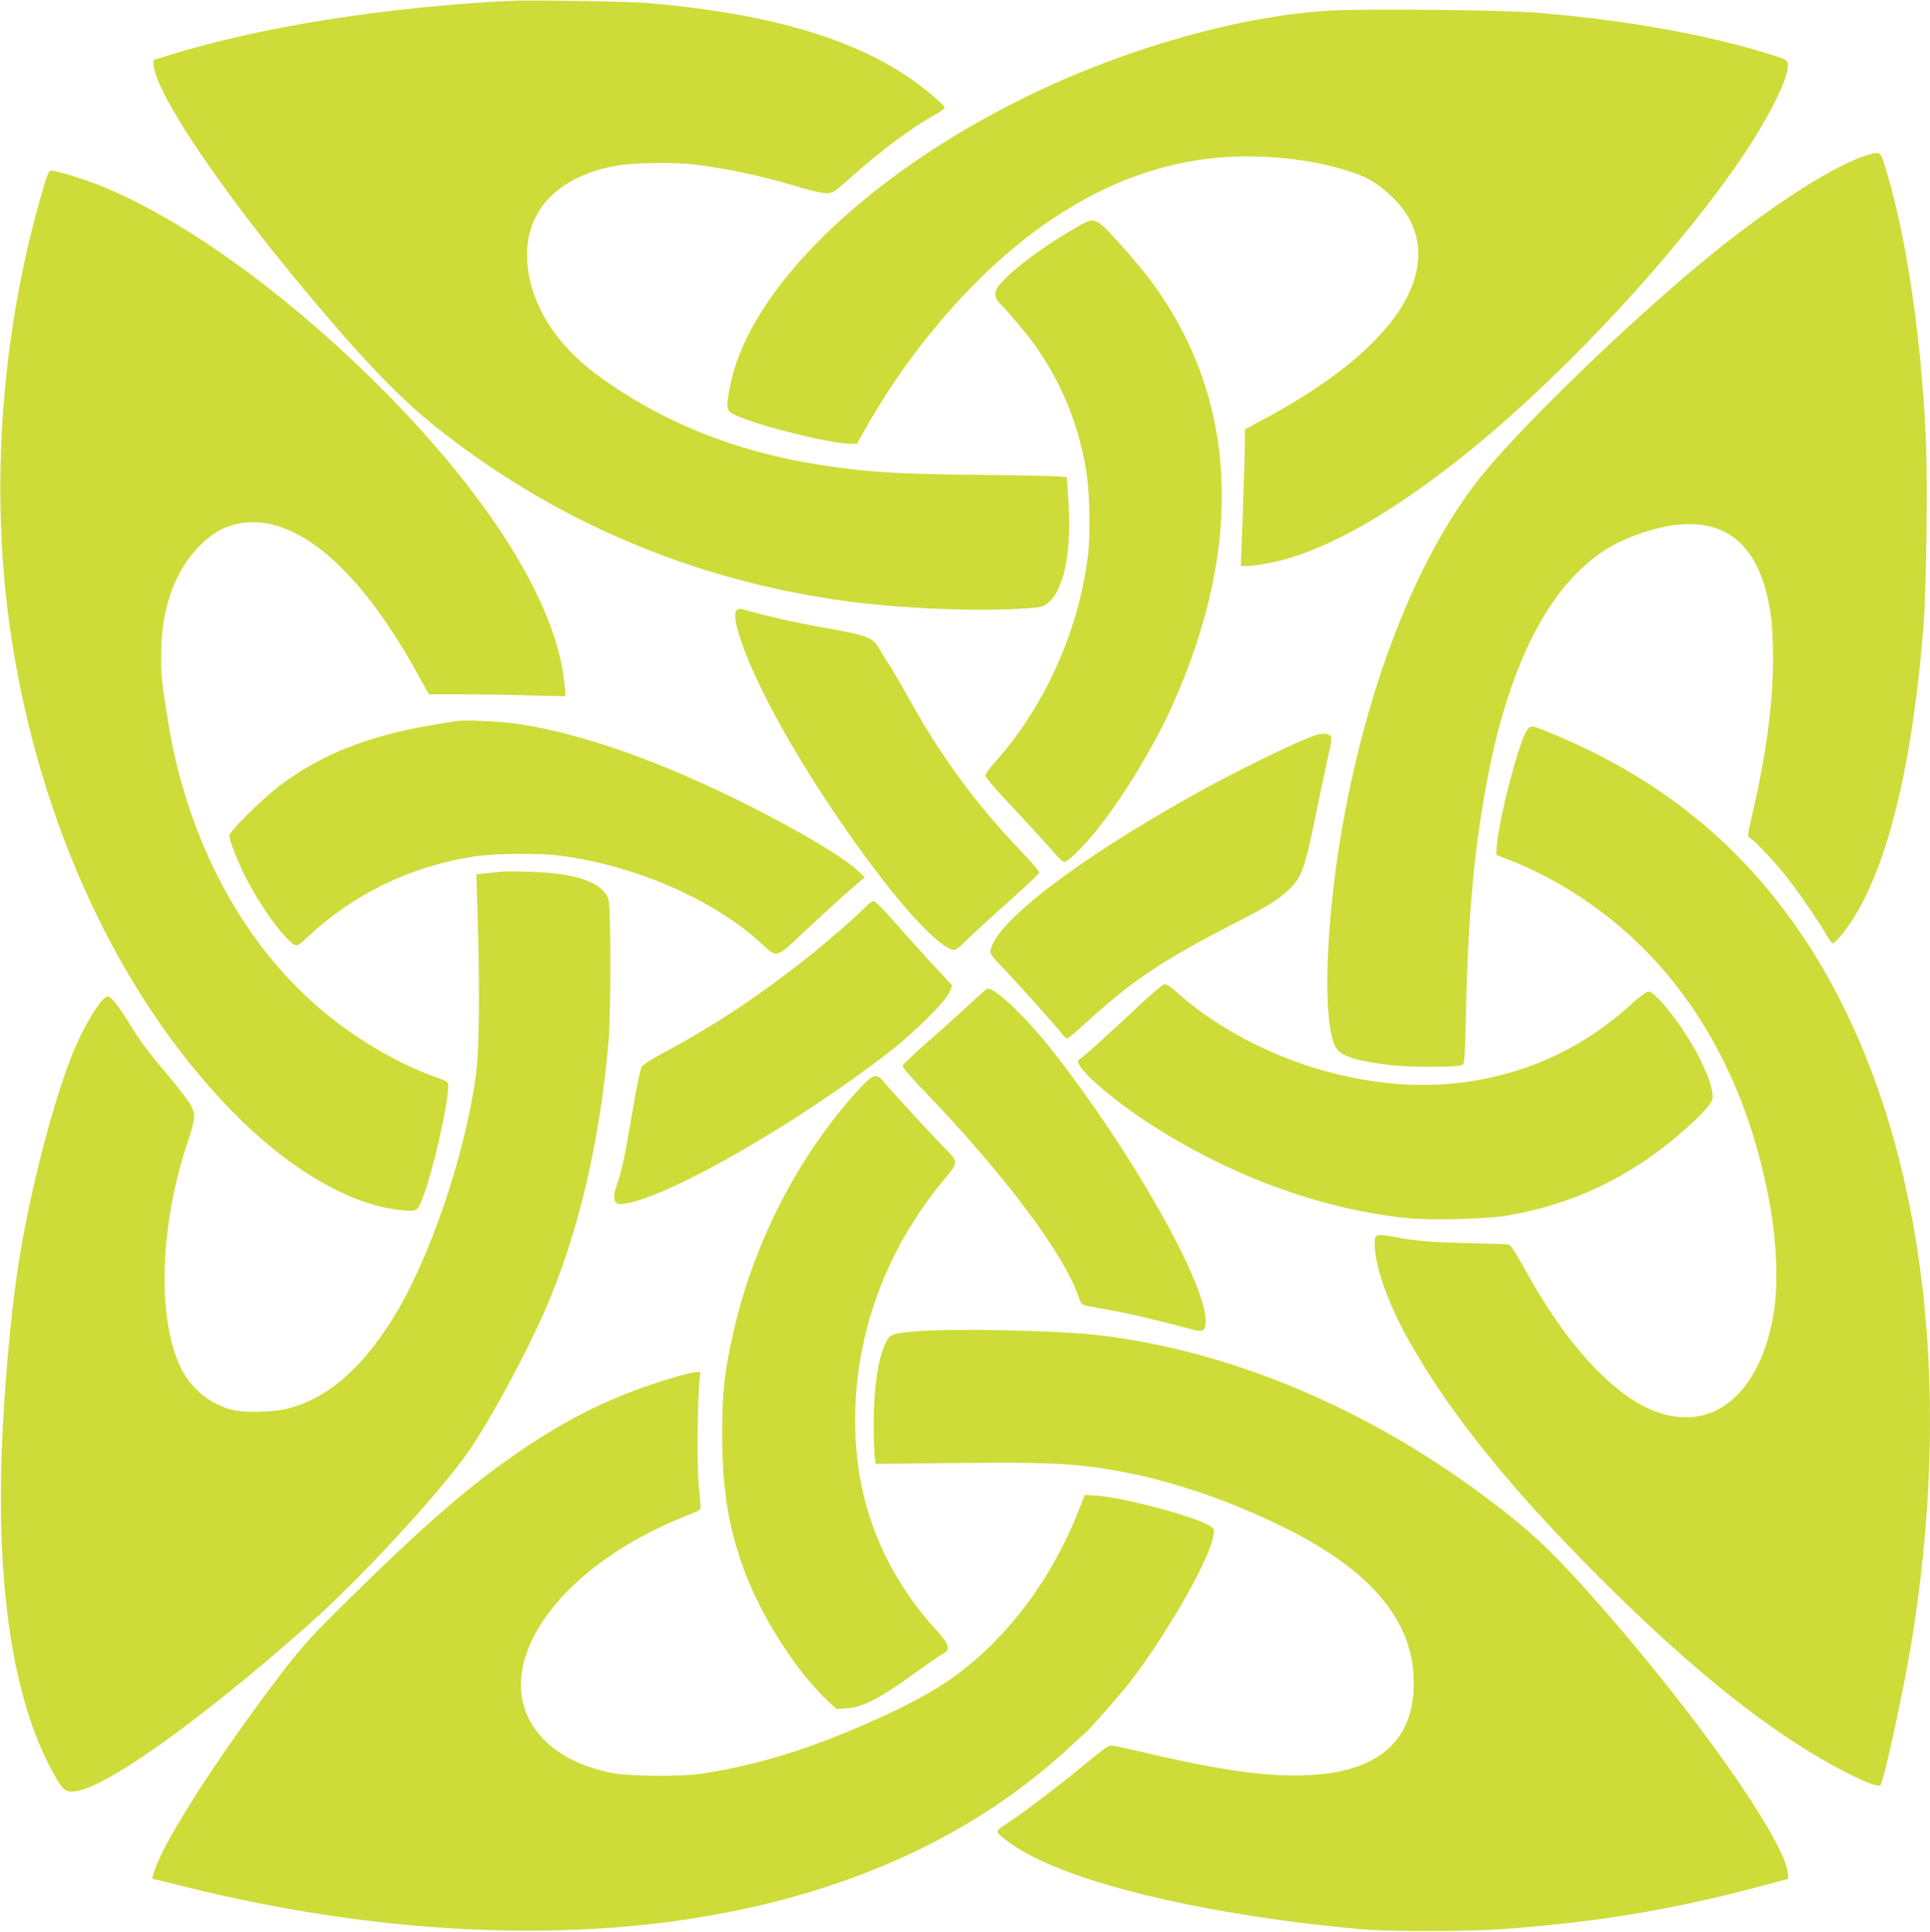 <?xml version="1.0" standalone="no"?>
<!DOCTYPE svg PUBLIC "-//W3C//DTD SVG 20010904//EN"
 "http://www.w3.org/TR/2001/REC-SVG-20010904/DTD/svg10.dtd">
<svg version="1.0" xmlns="http://www.w3.org/2000/svg"
 width="1279pt" height="1280pt" viewBox="0 0 1279 1280"
 preserveAspectRatio="xMidYMid meet">
<g transform="translate(0,1280) scale(0.1,-0.1)"
fill="#cddc39" stroke="none">
<path d="M3375 12794 c-835 -42 -1647 -172 -2250 -358 l-110 -34 3 -32 c15
-189 434 -813 1001 -1492 381 -457 626 -712 866 -904 781 -623 1695 -1014
2700 -1154 358 -50 857 -72 1177 -53 142 9 149 10 184 39 105 85 157 343 134
671 -5 81 -10 153 -10 159 0 8 -151 13 -532 17 -617 7 -783 17 -1110 68 -556
86 -1054 288 -1468 593 -283 208 -449 478 -466 756 -21 336 210 573 616 636
108 16 366 19 485 5 218 -26 444 -74 698 -150 75 -23 157 -41 182 -41 45 0 51
3 165 106 200 178 402 329 560 416 33 18 60 38 60 45 0 17 -134 130 -239 201
-390 266 -961 428 -1731 492 -125 11 -784 21 -915 14z"/>
<path d="M8820 12730 c-598 -32 -1382 -255 -2040 -581 -1045 -516 -1811 -1265
-1939 -1896 -30 -144 -28 -169 11 -192 104 -64 640 -201 784 -201 l43 0 72
127 c318 555 768 1058 1219 1360 417 280 841 416 1295 417 246 0 495 -37 692
-104 118 -40 184 -82 275 -171 182 -179 216 -402 99 -644 -131 -270 -453 -550
-924 -805 l-157 -85 0 -70 c0 -63 -14 -506 -24 -742 l-3 -93 41 0 c53 0 182
24 270 49 354 104 797 373 1290 784 584 489 1240 1195 1663 1792 212 299 370
605 361 698 -3 30 -7 32 -108 64 -432 135 -963 230 -1560 279 -222 18 -1118
27 -1360 14z"/>
<path d="M12363 11769 c-244 -78 -726 -399 -1183 -789 -515 -439 -1136 -1048
-1372 -1345 -424 -535 -758 -1393 -923 -2374 -107 -643 -120 -1282 -26 -1411
35 -49 144 -82 351 -106 133 -16 443 -16 481 0 14 6 17 46 23 314 15 655 50
1069 132 1522 151 842 441 1390 854 1613 36 20 112 52 169 72 508 175 803 -18
870 -570 6 -49 11 -166 11 -260 -1 -300 -42 -615 -136 -1024 -34 -147 -35
-155 -17 -164 36 -18 190 -185 274 -298 91 -121 191 -269 237 -350 15 -27 32
-49 38 -49 6 0 29 22 51 48 277 328 468 1038 549 2042 21 269 30 992 15 1290
-35 691 -134 1339 -273 1780 -28 87 -32 89 -125 59z"/>
<path d="M301 11601 c-295 -970 -375 -2051 -225 -3030 189 -1234 712 -2360
1449 -3120 384 -396 798 -639 1140 -669 99 -9 101 -8 135 78 66 166 170 621
170 741 0 34 -1 34 -83 63 -234 82 -501 236 -721 415 -549 446 -927 1147
-1055 1956 -40 251 -44 291 -43 430 0 303 91 556 256 720 79 78 143 117 231
140 370 96 807 -258 1205 -977 l82 -148 206 0 c114 0 318 -3 453 -7 l246 -6
-4 59 c-40 539 -506 1285 -1279 2044 -609 598 -1275 1071 -1804 1282 -111 44
-287 98 -322 98 -11 0 -22 -20 -37 -69z"/>
<path d="M7125 11289 c-255 -147 -495 -336 -525 -414 -12 -31 0 -62 35 -95 35
-32 158 -179 211 -250 192 -263 316 -573 359 -898 17 -131 20 -390 5 -512 -62
-503 -288 -1003 -619 -1373 -34 -37 -61 -76 -61 -86 0 -10 55 -76 122 -147
145 -154 299 -323 349 -381 20 -24 43 -43 52 -43 25 0 121 94 214 209 172 214
378 552 498 818 489 1083 437 2059 -150 2838 -46 61 -140 172 -210 248 -152
164 -147 162 -280 86z"/>
<path d="M4880 8755 c-33 -40 41 -268 176 -540 334 -676 1025 -1620 1248
-1705 26 -10 32 -6 108 67 44 43 168 157 276 253 107 96 197 181 200 187 2 7
-47 65 -108 129 -310 323 -532 624 -756 1024 -53 96 -114 200 -134 230 -20 30
-49 76 -64 103 -44 76 -74 87 -386 142 -166 29 -392 81 -526 120 -13 4 -25 0
-34 -10z"/>
<path d="M3035 8024 c-22 -3 -105 -16 -184 -30 -416 -71 -721 -193 -989 -393
-130 -99 -342 -308 -342 -338 0 -36 63 -190 122 -303 71 -133 169 -279 235
-350 84 -91 84 -91 151 -28 307 292 692 479 1117 544 133 20 428 23 565 5 507
-65 1035 -298 1352 -597 84 -80 86 -79 253 79 159 149 322 297 378 343 l38 31
-38 37 c-90 88 -386 266 -733 440 -578 291 -1108 478 -1530 540 -111 16 -328
27 -395 20z"/>
<path d="M10121 7964 c-54 -69 -191 -598 -203 -783 l-2 -45 104 -41 c152 -60
312 -144 463 -245 664 -441 1098 -1158 1252 -2066 38 -227 48 -476 25 -644
-60 -447 -287 -730 -583 -730 -183 0 -361 88 -559 278 -179 171 -349 405 -517
710 -61 111 -89 153 -105 157 -11 2 -133 6 -271 9 -252 6 -345 14 -488 42 -44
9 -90 13 -103 10 -22 -6 -24 -12 -24 -59 1 -151 93 -407 240 -663 270 -472
664 -960 1249 -1545 520 -519 958 -885 1368 -1141 237 -147 478 -262 495 -235
25 40 150 614 202 927 306 1846 48 3548 -709 4685 -405 608 -933 1041 -1630
1338 -179 75 -177 75 -204 41z"/>
<path d="M8715 7928 c-140 -49 -528 -239 -805 -394 -770 -430 -1304 -838
-1345 -1026 -6 -27 1 -38 87 -126 88 -92 352 -387 391 -438 10 -13 23 -24 29
-24 6 0 54 39 107 88 326 298 510 421 1006 677 229 118 281 151 353 218 89 85
107 133 182 499 21 106 55 265 74 353 33 148 34 161 19 173 -20 14 -56 14 -98
0z"/>
<path d="M3315 7024 c-16 -2 -59 -7 -94 -10 l-64 -6 9 -301 c14 -464 10 -858
-10 -1012 -69 -539 -313 -1254 -562 -1646 -205 -323 -427 -513 -681 -580 -95
-26 -288 -31 -373 -10 -148 37 -276 142 -344 283 -154 321 -138 925 40 1468
61 185 62 198 30 264 -14 29 -91 129 -170 222 -99 116 -169 210 -223 298 -91
150 -142 212 -165 203 -41 -15 -144 -181 -213 -344 -132 -308 -299 -948 -374
-1438 -53 -342 -97 -857 -111 -1272 -29 -929 91 -1648 352 -2106 52 -92 69
-107 116 -107 189 0 822 447 1567 1106 344 304 876 881 1063 1152 141 205 369
625 500 922 219 499 365 1108 424 1780 18 200 17 901 0 952 -40 113 -213 174
-522 182 -91 3 -178 3 -195 0z"/>
<path d="M5739 6794 c-55 -58 -258 -235 -386 -336 -326 -259 -638 -465 -964
-637 -66 -36 -128 -75 -136 -88 -9 -14 -36 -143 -64 -311 -46 -274 -69 -385
-104 -481 -19 -55 -19 -95 0 -111 12 -10 28 -10 76 -1 307 61 1126 533 1724
995 171 132 377 335 405 399 l21 47 -128 138 c-70 76 -184 202 -252 280 -68
78 -131 142 -141 142 -9 0 -32 -16 -51 -36z"/>
<path d="M7532 6122 c-183 -172 -334 -308 -370 -334 -22 -15 -23 -18 -9 -45
36 -69 237 -238 447 -376 542 -355 1148 -578 1729 -638 147 -15 522 -6 651 16
439 74 813 250 1155 545 146 126 215 203 215 240 0 58 -22 124 -80 245 -93
192 -292 455 -345 455 -15 0 -52 -27 -105 -75 -222 -204 -467 -349 -740 -439
-387 -127 -788 -138 -1223 -32 -392 95 -783 295 -1055 539 -34 32 -72 57 -83
57 -11 0 -87 -63 -187 -158z"/>
<path d="M6426 6147 c-60 -56 -183 -167 -275 -247 -91 -80 -167 -152 -169
-161 -2 -10 55 -77 145 -170 524 -545 919 -1070 1018 -1354 20 -57 23 -60 60
-67 320 -59 318 -59 712 -160 56 -15 73 -1 73 61 0 257 -505 1144 -1027 1804
-168 211 -364 398 -418 397 -5 0 -59 -46 -119 -103z"/>
<path d="M5687 5578 c-393 -431 -691 -1007 -825 -1598 -61 -265 -76 -399 -76
-680 -1 -381 46 -653 165 -953 119 -297 340 -636 539 -821 l52 -49 73 5 c102
7 212 63 435 224 96 69 187 132 203 140 48 25 37 61 -45 150 -361 397 -541
860 -541 1394 0 398 97 785 289 1150 74 141 206 336 298 442 96 110 97 123 20
198 -72 71 -369 392 -413 448 -53 66 -72 61 -174 -50z"/>
<path d="M6065 3979 c-153 -14 -166 -18 -192 -69 -53 -104 -83 -298 -83 -535
0 -93 3 -193 6 -222 l7 -52 551 6 c594 6 755 -2 1026 -48 371 -62 789 -206
1171 -400 524 -267 793 -581 816 -951 25 -410 -199 -636 -661 -667 -279 -18
-573 20 -1121 147 -93 22 -186 42 -205 46 -33 5 -44 -2 -200 -131 -181 -149
-450 -352 -524 -395 -25 -15 -46 -34 -46 -43 0 -21 117 -106 220 -159 421
-219 1255 -404 2190 -488 180 -16 704 -16 935 1 645 46 1163 134 1773 300 62
17 115 31 117 31 13 0 2 69 -20 124 -132 329 -681 1082 -1280 1756 -270 303
-420 442 -710 658 -795 592 -1694 966 -2564 1067 -271 31 -971 45 -1206 24z"/>
<path d="M4435 3665 c-371 -113 -658 -253 -995 -483 -329 -225 -622 -479
-1127 -976 -272 -267 -328 -331 -531 -602 -402 -539 -724 -1052 -767 -1225
l-6 -26 248 -61 c1037 -255 2068 -340 2988 -247 1047 107 1938 443 2620 987
72 57 168 140 215 184 47 44 93 87 103 94 35 29 254 277 313 355 233 306 500
770 539 935 14 63 14 66 -5 82 -74 61 -591 201 -778 210 l-63 3 -48 -120
c-183 -457 -481 -847 -843 -1101 -173 -122 -484 -274 -823 -404 -288 -110
-563 -183 -830 -222 -138 -20 -479 -17 -588 5 -192 39 -338 109 -444 213 -426
418 30 1139 947 1496 77 30 85 36 83 58 -1 14 -7 80 -13 148 -12 119 -8 557 6
690 l6 52 -34 -1 c-18 -1 -96 -20 -173 -44z"/>
</g>
</svg>
